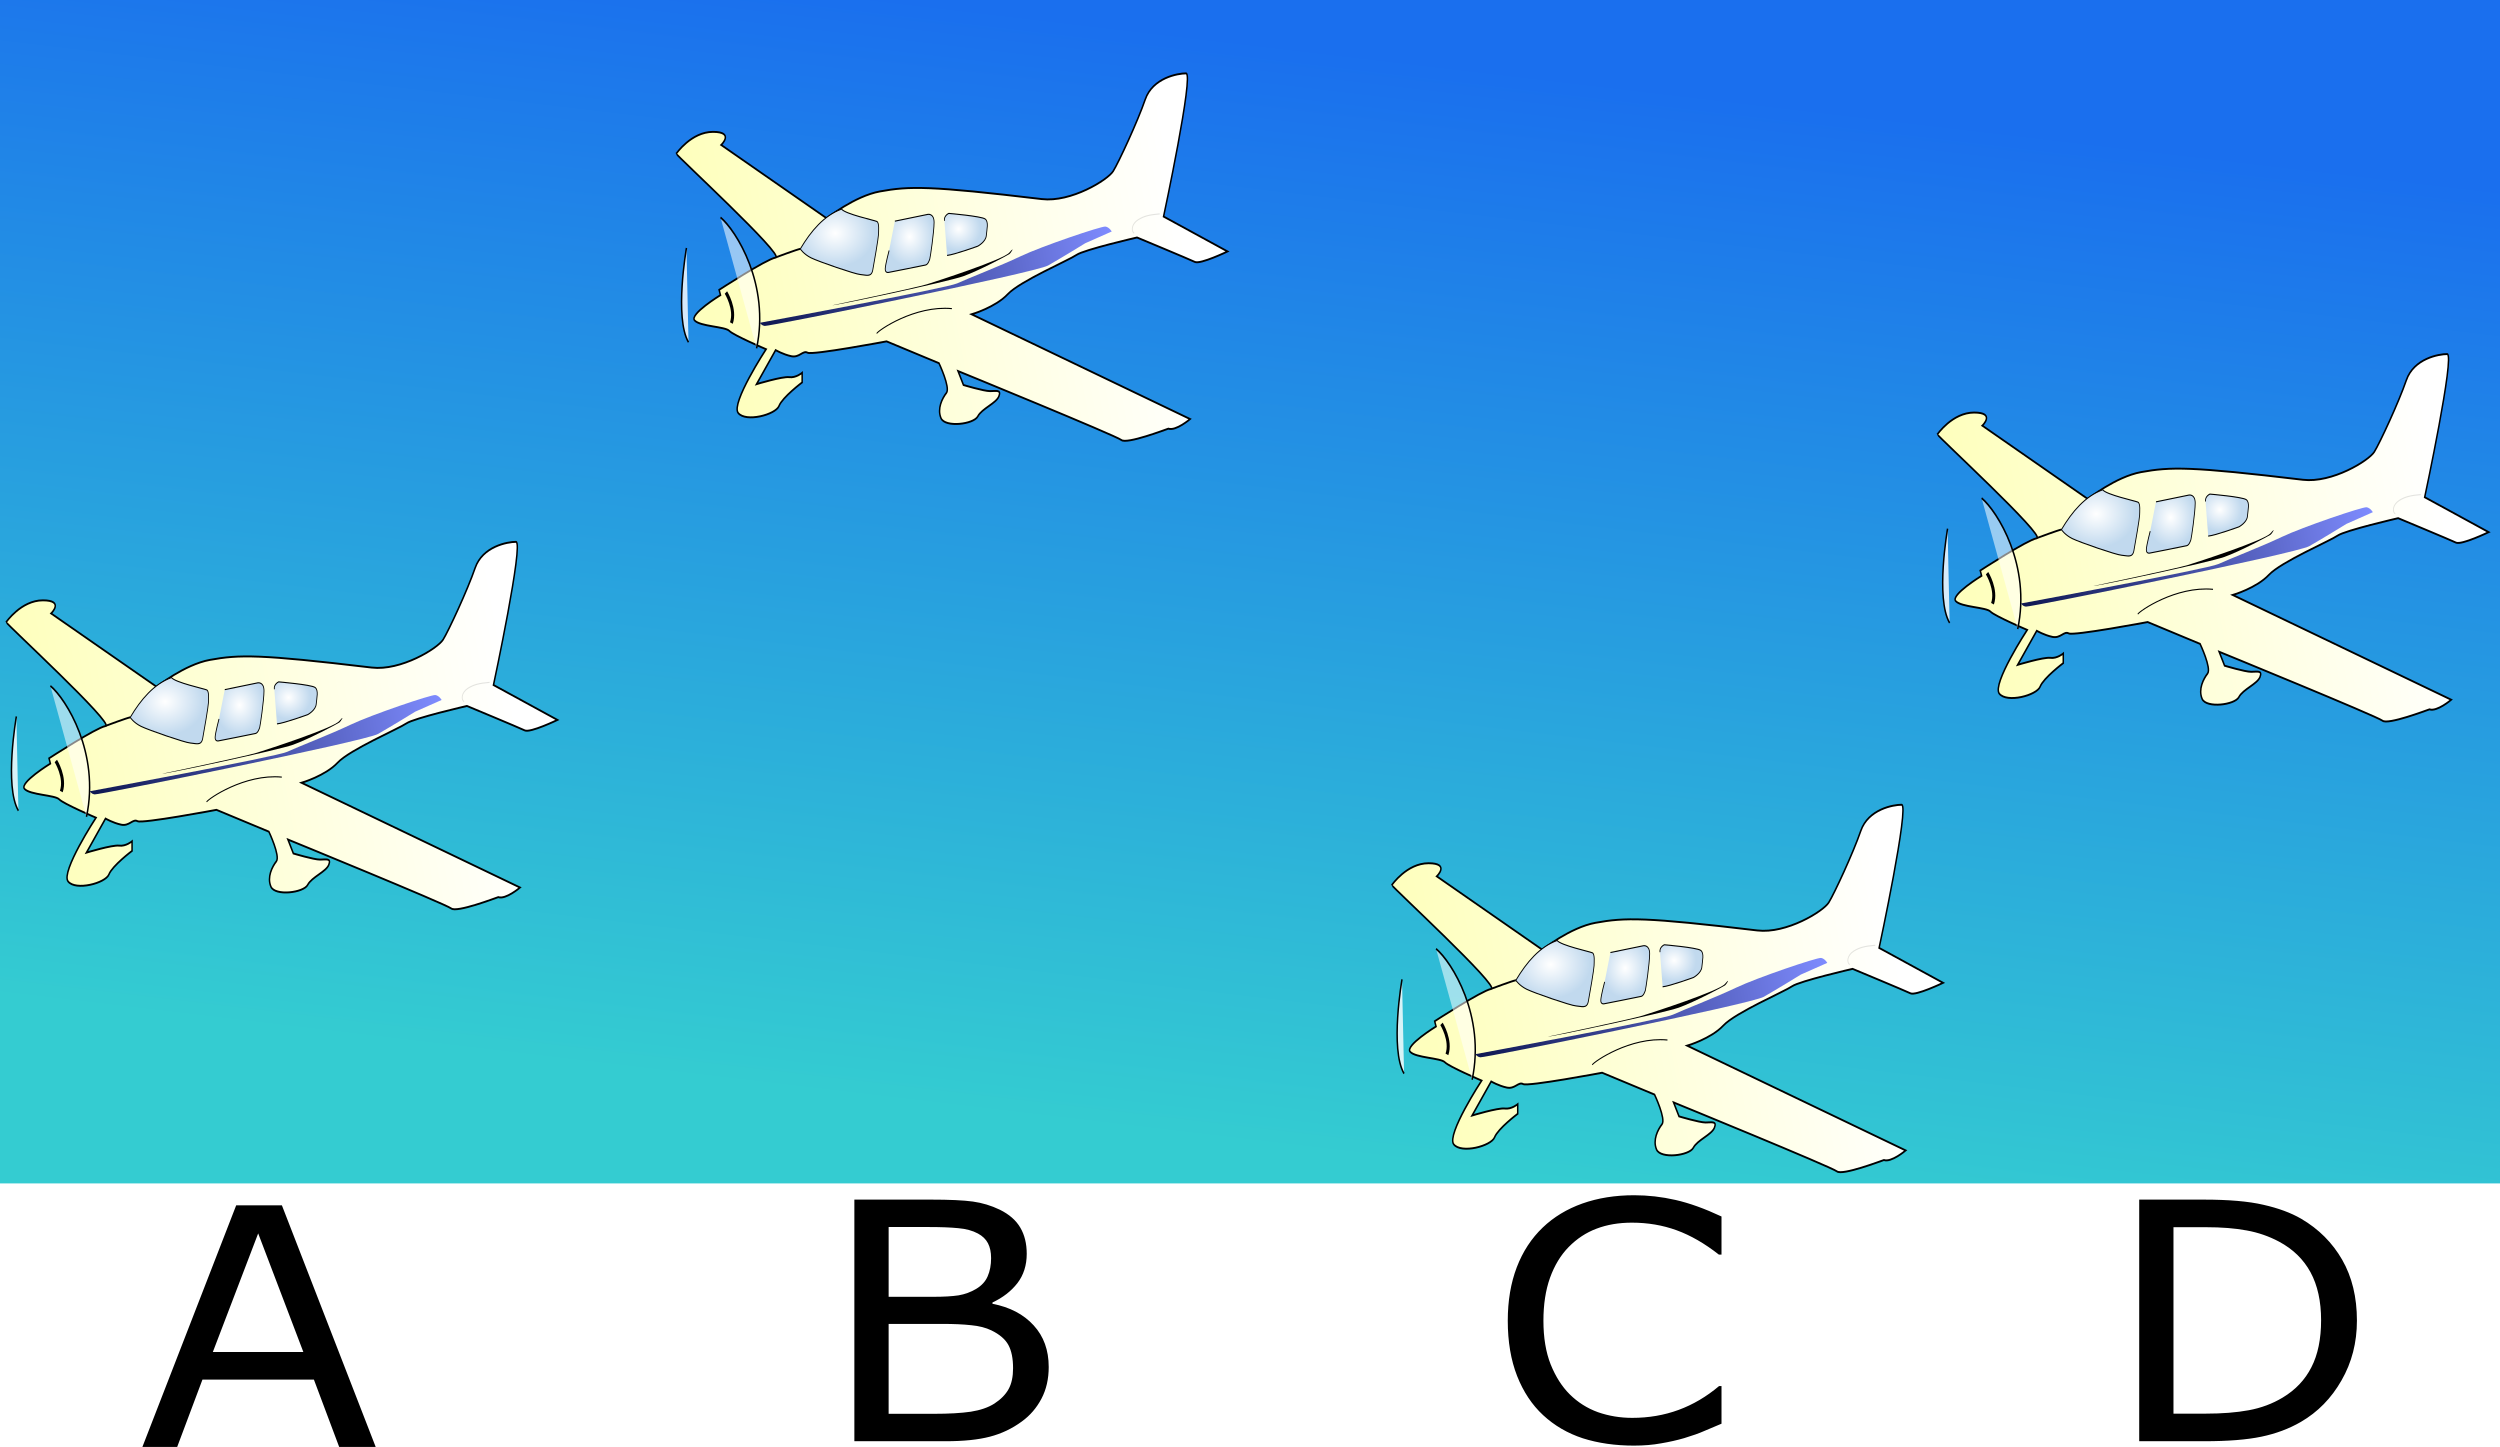 <svg width="6588.046" height="3812.972" viewBox="0 0 1743.087 1008.849" xml:space="preserve" xmlns:xlink="http://www.w3.org/1999/xlink" xmlns="http://www.w3.org/2000/svg"><defs><radialGradient id="o" cx="334.91" cy="364.15" r="16.493" gradientTransform="matrix(1 0 0 .929 0 26.031)" gradientUnits="userSpaceOnUse" xlink:href="#b"/><radialGradient id="I" cx="285.48" cy="359.91" r="26.284" gradientTransform="matrix(1 0 0 .663 0 123.88)" gradientUnits="userSpaceOnUse" xlink:href="#b"/><radialGradient id="E" cx="334.91" cy="364.15" r="16.493" gradientTransform="matrix(1 0 0 .929 0 26.031)" gradientUnits="userSpaceOnUse" xlink:href="#b"/><radialGradient id="g" cx="334.91" cy="364.15" r="16.493" gradientTransform="matrix(1 0 0 .929 0 26.031)" gradientUnits="userSpaceOnUse" xlink:href="#b"/><radialGradient id="k" cx="285.48" cy="359.91" r="26.284" gradientTransform="matrix(1 0 0 .663 0 123.88)" gradientUnits="userSpaceOnUse" xlink:href="#b"/><radialGradient id="h" cx="367.39" cy="359.36" r="14.543" gradientTransform="matrix(1 0 0 .767 0 84.713)" gradientUnits="userSpaceOnUse" xlink:href="#b"/><radialGradient id="F" cx="367.39" cy="359.36" r="14.543" gradientTransform="matrix(1 0 0 .767 0 84.713)" gradientUnits="userSpaceOnUse" xlink:href="#b"/><radialGradient id="p" cx="367.39" cy="359.36" r="14.543" gradientTransform="matrix(1 0 0 .767 0 84.713)" gradientUnits="userSpaceOnUse" xlink:href="#b"/><radialGradient id="A" cx="285.48" cy="359.91" r="26.284" gradientTransform="matrix(1 0 0 .663 0 123.88)" gradientUnits="userSpaceOnUse" xlink:href="#b"/><radialGradient id="s" cx="285.48" cy="359.91" r="26.284" gradientTransform="matrix(1 0 0 .663 0 123.88)" gradientUnits="userSpaceOnUse" xlink:href="#b"/><radialGradient id="w" cx="334.91" cy="364.15" r="16.493" gradientTransform="matrix(1 0 0 .929 0 26.031)" gradientUnits="userSpaceOnUse" xlink:href="#b"/><radialGradient id="x" cx="367.39" cy="359.36" r="14.543" gradientTransform="matrix(1 0 0 .767 0 84.713)" gradientUnits="userSpaceOnUse" xlink:href="#b"/><filter id="m" x="-.306" y="-.021" width="1.588" height="1.045"><feGaussianBlur stdDeviation=".374"/></filter><filter id="n" x="-.07" y="-.029" width="1.149" height="1.054"><feGaussianBlur stdDeviation=".647"/></filter><filter id="r" x="-.063" y="-.114" width="1.111" height="1.225"><feGaussianBlur stdDeviation=".357"/></filter><filter id="j" x="-.063" y="-.114" width="1.111" height="1.225"><feGaussianBlur stdDeviation=".357"/></filter><filter id="C" x="-.306" y="-.021" width="1.588" height="1.045"><feGaussianBlur stdDeviation=".374"/></filter><filter id="f" x="-.07" y="-.029" width="1.149" height="1.054"><feGaussianBlur stdDeviation=".647"/></filter><filter id="e" x="-.306" y="-.021" width="1.588" height="1.045"><feGaussianBlur stdDeviation=".374"/></filter><filter id="z" x="-.063" y="-.114" width="1.111" height="1.225"><feGaussianBlur stdDeviation=".357"/></filter><filter id="u" x="-.306" y="-.021" width="1.588" height="1.045"><feGaussianBlur stdDeviation=".374"/></filter><filter id="v" x="-.07" y="-.029" width="1.149" height="1.054"><feGaussianBlur stdDeviation=".647"/></filter><filter id="H" x="-.063" y="-.114" width="1.111" height="1.225"><feGaussianBlur stdDeviation=".357"/></filter><filter id="D" x="-.07" y="-.029" width="1.149" height="1.054"><feGaussianBlur stdDeviation=".647"/></filter><linearGradient id="l" x1="508.76" x2="203.19" y1="330.22" y2="404.13" gradientUnits="userSpaceOnUse"><stop stop-color="#fff" offset="0"/><stop stop-color="#feffbd" offset="1"/></linearGradient><linearGradient id="y" x1="239.58" x2="468.97" y1="412.87" y2="359.05" gradientUnits="userSpaceOnUse"><stop stop-color="#0f1853" offset="0"/><stop stop-color="#7f8cff" offset="1"/></linearGradient><linearGradient xlink:href="#a" id="c" gradientUnits="userSpaceOnUse" x1="177.719" y1="864.483" x2="139.081" y2="1112.016" gradientTransform="matrix(4.007 0 0 3.04 -2159.515 -1929.33)"/><linearGradient id="B" x1="508.76" x2="203.19" y1="330.22" y2="404.13" gradientUnits="userSpaceOnUse"><stop stop-color="#fff" offset="0"/><stop stop-color="#feffbd" offset="1"/></linearGradient><linearGradient id="q" x1="239.58" x2="468.97" y1="412.87" y2="359.05" gradientUnits="userSpaceOnUse"><stop stop-color="#0f1853" offset="0"/><stop stop-color="#7f8cff" offset="1"/></linearGradient><linearGradient id="t" x1="508.76" x2="203.19" y1="330.22" y2="404.13" gradientUnits="userSpaceOnUse"><stop stop-color="#fff" offset="0"/><stop stop-color="#feffbd" offset="1"/></linearGradient><linearGradient id="i" x1="239.58" x2="468.97" y1="412.87" y2="359.05" gradientUnits="userSpaceOnUse"><stop stop-color="#0f1853" offset="0"/><stop stop-color="#7f8cff" offset="1"/></linearGradient><linearGradient id="d" x1="508.76" x2="203.19" y1="330.22" y2="404.13" gradientUnits="userSpaceOnUse"><stop stop-color="#fff" offset="0"/><stop stop-color="#feffbd" offset="1"/></linearGradient><linearGradient id="G" x1="239.58" x2="468.97" y1="412.87" y2="359.05" gradientUnits="userSpaceOnUse"><stop stop-color="#0f1853" offset="0"/><stop stop-color="#7f8cff" offset="1"/></linearGradient><linearGradient id="b"><stop stop-color="#fff" offset="0"/><stop stop-color="#c1d9ee" offset="1"/></linearGradient><linearGradient id="a"><stop style="stop-color:#1a6fee;stop-opacity:1" offset="0"/><stop style="stop-color:#34ccd1;stop-opacity:1" offset="1"/></linearGradient></defs><path style="fill:url(#c);fill-opacity:1;stroke:none;stroke-width:4.066;stroke-linecap:butt;stroke-linejoin:bevel;stroke-miterlimit:4;stroke-dasharray:none;stroke-dashoffset:0;stroke-opacity:1" d="M-2470.518 653.134h1743.087v825.119h-1743.087z" transform="translate(2470.518 -653.134)"/><path d="M-2208.575 1661.983h-25.46l-17.618-46.952h-77.71l-17.617 46.952h-24.254l65.402-168.463h31.856zm-50.439-66.186-31.494-82.704-31.614 82.704zM-1739.315 1606.192q0 12.558-5.068 22.175t-13.636 15.84q-10.136 7.467-22.323 10.634-12.067 3.168-30.77 3.168h-63.712v-168.463h53.214q19.669 0 29.443 1.358 9.774 1.358 18.703 5.657 9.895 4.865 14.36 12.558 4.464 7.58 4.464 18.216 0 11.992-6.516 20.478-6.516 8.372-17.376 13.463v.905q18.22 3.507 28.719 15.048 10.498 11.427 10.498 28.963zm-40.182-75.916q0-6.11-2.172-10.295-2.172-4.186-7-6.789-5.67-3.054-13.755-3.733-8.085-.792-20.03-.792h-28.478v48.65h30.89q11.223 0 17.86-1.019 6.636-1.131 12.307-4.525 5.671-3.395 7.964-8.712 2.413-5.43 2.413-12.785zm15.324 76.821q0-10.182-3.258-16.179-3.258-5.996-11.825-10.182-5.792-2.829-14.118-3.62-8.205-.906-20.03-.906h-37.528v62.679h31.615q15.686 0 25.702-1.47 10.015-1.585 16.41-5.658 6.758-4.412 9.895-10.069 3.137-5.657 3.137-14.595zM-1270.223 1645.79q-6.637 2.716-12.067 5.092-5.309 2.376-13.997 4.978-7.36 2.15-16.049 3.62-8.567 1.584-18.944 1.584-19.548 0-35.597-5.091-15.928-5.204-27.753-16.179-11.584-10.748-18.1-27.266-6.516-16.631-6.516-38.58 0-20.818 6.275-37.223 6.274-16.405 18.1-27.719 11.463-10.974 27.632-16.744 16.29-5.77 36.08-5.77 14.48 0 28.839 3.28 14.48 3.282 32.097 11.54v26.588h-1.81q-14.842-11.653-29.443-16.97-14.6-5.318-31.252-5.318-13.635 0-24.616 4.186-10.86 4.073-19.428 12.785-8.325 8.485-13.032 21.496-4.585 12.898-4.585 29.869 0 17.762 5.068 30.547 5.189 12.785 13.274 20.817 8.446 8.373 19.668 12.446 11.343 3.96 23.892 3.96 17.255 0 32.339-5.544 15.083-5.544 28.236-16.632h1.69zM-827.19 1573.948q0 22.967-10.739 41.635-10.619 18.667-28.357 28.963-12.308 7.128-27.512 10.296-15.083 3.167-39.82 3.167h-45.37v-168.462h44.888q26.305 0 41.75 3.62 15.566 3.507 26.306 9.73 18.341 10.748 28.598 28.624 10.256 17.876 10.256 42.427zm-24.978-.34q0-19.799-7.36-33.376-7.36-13.576-21.962-21.383-10.618-5.656-22.564-7.806-11.946-2.263-28.598-2.263h-22.444v129.996h22.444q17.255 0 30.046-2.376 12.911-2.376 23.65-8.825 13.394-8.033 20.031-21.157 6.757-13.124 6.757-32.81z" style="font-size:239.292px;stroke-width:14.956" transform="translate(2470.518 -653.134)"/><path d="M180.07 321.37s9.934-11.288 24.382-11.288c14.448 0 5.418 6.773 5.418 6.773l69.986 37.928s18.637-11.51 35.316-13.887c19.494-2.779 32.855-2.977 107.36 3.954 19.415 1.806 43.798-9.934 47.41-14.45 3.612-4.515 16.255-25.736 21.222-37.024 4.967-11.288 21.673-13.546 27.091-13.546 5.418 0-14.9 74.05-14.9 74.05l42.443 18.06s-18.06 6.774-21.673 5.42c-3.612-1.355-38.379-12.644-38.379-12.644s-35.219 6.321-40.185 9.03c-4.966 2.71-37.476 13.546-45.604 20.318-8.128 6.772-23.93 10.385-23.93 10.385l144.94 54.183s-9.483 6.322-14.45 4.967c-1.806.452-27.543 8.128-31.155 5.87-3.612-2.258-108.37-35.67-108.37-35.67l3.612 7.224s13.546 3.161 17.61 3.161c4.062 0 7.675-.903 5.87 2.71-1.807 3.611-11.289 6.32-13.998 10.384-2.709 4.064-21.673 5.87-24.382.903-2.709-4.967.903-10.385 3.612-13.094 2.71-2.709-4.966-15.352-4.966-15.352l-34.767-11.288s-49.216 7.225-52.377 5.87c-3.161-1.355-5.419 2.709-10.837 1.806-5.419-.903-10.385-3.16-10.385-3.16L233.34 440.57s17.158-4.063 21.673-3.612c4.515.452 8.579-2.257 8.579-2.257v4.966s-13.094 7.676-15.352 12.191c-2.258 4.515-22.125 8.58-27.091 3.613-4.966-4.967 18.512-32.961 18.512-32.961s-21.673-7.225-24.382-9.482c-2.71-2.258-19.415-2.258-23.028-5.419-3.613-3.16 17.158-13.094 17.158-13.094l-.903-2.709s31.155-15.803 37.476-16.706c6.32-.903-65.922-52.828-65.922-53.73z" fill="url(#d)" fill-rule="evenodd" stroke="#000" style="fill:url(#d)" transform="matrix(1.051 0 0 1.348 -184.959 .586)"/><path d="M186.84 370.13s-8.127 36.122 1.355 48.764" fill="#fff" fill-opacity=".809" fill-rule="evenodd" filter="url(#e)" stroke="#000" transform="matrix(1.051 0 0 1.348 -184.959 .586)"/><path d="M209.42 354.33c10.385 6.773 32.961 34.767 23.931 67.728" fill="#fff" fill-opacity=".533" fill-rule="evenodd" filter="url(#f)" stroke="#000" transform="matrix(1.051 0 0 1.348 -184.959 .586)"/><path d="m325.1 356.27 21.87-3.512s4.15-.639 4.15 4.15c0 4.79-2.554 18.359-2.873 18.998-.32.639-1.117 2.713-2.714 3.033-1.596.319-24.584 3.831-24.584 3.831s-2.394.479-2.235-1.916c.16-2.394 2.555-9.418 2.555-9.418" fill="url(#g)" fill-rule="evenodd" stroke="#000" stroke-width=".572" style="fill:url(#g)" transform="matrix(1.051 0 0 1.348 -184.959 .586)"/><path d="M357.98 356.09c-.479-2.714 2.873-3.831 2.873-3.831s21.551 1.436 24.105 2.873c2.554 1.437 1.118 5.428.799 8.62-.32 3.193-5.588 5.428-5.588 5.428s-15.693 4.468-20.445 4.808" fill="url(#h)" fill-rule="evenodd" stroke="#000" stroke-width=".572" style="fill:url(#h)" transform="matrix(1.051 0 0 1.348 -184.959 .586)"/><path d="M113.05 539.488s58.412-12.264 65.965-14.63c7.552-2.367 53.376-17.212 57.572-22.161 4.196-4.95 1.175.215 0 1.075s-21.317 11.619-32.227 15.491c-10.91 3.873-88.623 20.44-91.31 20.225z" fill-rule="evenodd"/><path d="M235.26 408.87s124.2-17.879 131.22-20.434c7.02-2.555 28.415-8.94 42.144-14.048 13.729-5.108 53.638-15.644 56.192-15.325 2.554.319 4.15 2.554 4.15 2.554l-17.56 6.066s-15.963 7.663-24.583 11.494c-8.62 3.832-185.5 31.608-188.05 31.29-2.55-.32-2.874-1.597-3.512-1.597z" fill="url(#i)" fill-rule="evenodd" style="fill:url(#i)" transform="matrix(1.051 0 0 1.348 -184.959 .586)"/><path d="M213.03 393.16s6.773 8.579 3.612 15.803" fill="none" stroke="#000" stroke-width="2" transform="matrix(1.051 0 0 1.348 -184.959 .586)"/><path d="M313.04 414.38c.903-1.58 25.285-14.674 49.893-12.868" fill="none" stroke="#000" stroke-width=".572" transform="matrix(1.051 0 0 1.348 -184.959 .586)"/><path d="M483.86 362.51c-2.122-1.061-1.776-4.806 2.639-6.972 3.874-1.901 7.395-2.564 14.299-3.032" fill="none" filter="url(#j)" opacity=".33" stroke="#000" stroke-width=".572" transform="matrix(1.051 0 0 1.348 -184.959 .586)"/><path d="M246.22 374.96s14.505-4.22 16.131-4.345" fill="none" stroke="#000" transform="matrix(1.051 0 0 1.348 -184.959 .586)"/><path d="M262.36 370.63s2.235 2.714 7.184 4.63c4.949 1.915 29.214 8.46 32.726 8.62 3.512.16 7.183 1.596 8.141-2.235.958-3.831 3.832-17.081 3.832-18.518 0-1.437.638-6.066-1.118-6.705-1.756-.638-21.014-3.851-23.409-6.405-11.553 3.356-20.192 11.205-27.356 20.613z" fill="url(#k)" fill-rule="evenodd" stroke="#000" stroke-width=".572" style="fill:url(#k)" transform="matrix(1.051 0 0 1.348 -184.959 .586)"/><g><path d="M180.07 321.37s9.934-11.288 24.382-11.288c14.448 0 5.418 6.773 5.418 6.773l69.986 37.928s18.637-11.51 35.316-13.887c19.494-2.779 32.855-2.977 107.36 3.954 19.415 1.806 43.798-9.934 47.41-14.45 3.612-4.515 16.255-25.736 21.222-37.024 4.967-11.288 21.673-13.546 27.091-13.546 5.418 0-14.9 74.05-14.9 74.05l42.443 18.06s-18.06 6.774-21.673 5.42c-3.612-1.355-38.379-12.644-38.379-12.644s-35.219 6.321-40.185 9.03c-4.966 2.71-37.476 13.546-45.604 20.318-8.128 6.772-23.93 10.385-23.93 10.385l144.94 54.183s-9.483 6.322-14.45 4.967c-1.806.452-27.543 8.128-31.155 5.87-3.612-2.258-108.37-35.67-108.37-35.67l3.612 7.224s13.546 3.161 17.61 3.161c4.062 0 7.675-.903 5.87 2.71-1.807 3.611-11.289 6.32-13.998 10.384-2.709 4.064-21.673 5.87-24.382.903-2.709-4.967.903-10.385 3.612-13.094 2.71-2.709-4.966-15.352-4.966-15.352l-34.767-11.288s-49.216 7.225-52.377 5.87c-3.161-1.355-5.419 2.709-10.837 1.806-5.419-.903-10.385-3.16-10.385-3.16L233.34 440.57s17.158-4.063 21.673-3.612c4.515.452 8.579-2.257 8.579-2.257v4.966s-13.094 7.676-15.352 12.191c-2.258 4.515-22.125 8.58-27.091 3.613-4.966-4.967 18.512-32.961 18.512-32.961s-21.673-7.225-24.382-9.482c-2.71-2.258-19.415-2.258-23.028-5.419-3.613-3.16 17.158-13.094 17.158-13.094l-.903-2.709s31.155-15.803 37.476-16.706c6.32-.903-65.922-52.828-65.922-53.73z" fill="url(#d)" fill-rule="evenodd" stroke="#000" style="fill:url(#l)" transform="matrix(1.051 0 0 1.348 282.254 -326.05)"/><path d="M186.84 370.13s-8.127 36.122 1.355 48.764" fill="#fff" fill-opacity=".809" fill-rule="evenodd" filter="url(#e)" stroke="#000" style="filter:url(#m)" transform="matrix(1.051 0 0 1.348 282.254 -326.05)"/><path d="M209.42 354.33c10.385 6.773 32.961 34.767 23.931 67.728" fill="#fff" fill-opacity=".533" fill-rule="evenodd" filter="url(#f)" stroke="#000" style="filter:url(#n)" transform="matrix(1.051 0 0 1.348 282.254 -326.05)"/><path d="m325.1 356.27 21.87-3.512s4.15-.639 4.15 4.15c0 4.79-2.554 18.359-2.873 18.998-.32.639-1.117 2.713-2.714 3.033-1.596.319-24.584 3.831-24.584 3.831s-2.394.479-2.235-1.916c.16-2.394 2.555-9.418 2.555-9.418" fill="url(#g)" fill-rule="evenodd" stroke="#000" stroke-width=".572" style="fill:url(#o)" transform="matrix(1.051 0 0 1.348 282.254 -326.05)"/><path d="M357.98 356.09c-.479-2.714 2.873-3.831 2.873-3.831s21.551 1.436 24.105 2.873c2.554 1.437 1.118 5.428.799 8.62-.32 3.193-5.588 5.428-5.588 5.428s-15.693 4.468-20.445 4.808" fill="url(#h)" fill-rule="evenodd" stroke="#000" stroke-width=".572" style="fill:url(#p)" transform="matrix(1.051 0 0 1.348 282.254 -326.05)"/><path d="M580.263 212.852s58.412-12.264 65.964-14.63c7.553-2.366 53.377-17.212 57.573-22.161 4.196-4.949 1.175.215 0 1.076-1.175.86-21.317 11.618-32.227 15.49-10.91 3.874-88.623 20.441-91.31 20.225z" fill-rule="evenodd"/><path d="M235.26 408.87s124.2-17.879 131.22-20.434c7.02-2.555 28.415-8.94 42.144-14.048 13.729-5.108 53.638-15.644 56.192-15.325 2.554.319 4.15 2.554 4.15 2.554l-17.56 6.066s-15.963 7.663-24.583 11.494c-8.62 3.832-185.5 31.608-188.05 31.29-2.55-.32-2.874-1.597-3.512-1.597z" fill="url(#i)" fill-rule="evenodd" style="fill:url(#q)" transform="matrix(1.051 0 0 1.348 282.254 -326.05)"/><path d="M213.03 393.16s6.773 8.579 3.612 15.803" fill="none" stroke="#000" stroke-width="2" transform="matrix(1.051 0 0 1.348 282.254 -326.05)"/><path d="M313.04 414.38c.903-1.58 25.285-14.674 49.893-12.868" fill="none" stroke="#000" stroke-width=".572" transform="matrix(1.051 0 0 1.348 282.254 -326.05)"/><path d="M483.86 362.51c-2.122-1.061-1.776-4.806 2.639-6.972 3.874-1.901 7.395-2.564 14.299-3.032" fill="none" filter="url(#j)" opacity=".33" stroke="#000" stroke-width=".572" style="filter:url(#r)" transform="matrix(1.051 0 0 1.348 282.254 -326.05)"/><path d="M246.22 374.96s14.505-4.22 16.131-4.345" fill="none" stroke="#000" transform="matrix(1.051 0 0 1.348 282.254 -326.05)"/><path d="M262.36 370.63s2.235 2.714 7.184 4.63c4.949 1.915 29.214 8.46 32.726 8.62 3.512.16 7.183 1.596 8.141-2.235.958-3.831 3.832-17.081 3.832-18.518 0-1.437.638-6.066-1.118-6.705-1.756-.638-21.014-3.851-23.409-6.405-11.553 3.356-20.192 11.205-27.356 20.613z" fill="url(#k)" fill-rule="evenodd" stroke="#000" stroke-width=".572" style="fill:url(#s)" transform="matrix(1.051 0 0 1.348 282.254 -326.05)"/></g><g><path d="M180.07 321.37s9.934-11.288 24.382-11.288c14.448 0 5.418 6.773 5.418 6.773l69.986 37.928s18.637-11.51 35.316-13.887c19.494-2.779 32.855-2.977 107.36 3.954 19.415 1.806 43.798-9.934 47.41-14.45 3.612-4.515 16.255-25.736 21.222-37.024 4.967-11.288 21.673-13.546 27.091-13.546 5.418 0-14.9 74.05-14.9 74.05l42.443 18.06s-18.06 6.774-21.673 5.42c-3.612-1.355-38.379-12.644-38.379-12.644s-35.219 6.321-40.185 9.03c-4.966 2.71-37.476 13.546-45.604 20.318-8.128 6.772-23.93 10.385-23.93 10.385l144.94 54.183s-9.483 6.322-14.45 4.967c-1.806.452-27.543 8.128-31.155 5.87-3.612-2.258-108.37-35.67-108.37-35.67l3.612 7.224s13.546 3.161 17.61 3.161c4.062 0 7.675-.903 5.87 2.71-1.807 3.611-11.289 6.32-13.998 10.384-2.709 4.064-21.673 5.87-24.382.903-2.709-4.967.903-10.385 3.612-13.094 2.71-2.709-4.966-15.352-4.966-15.352l-34.767-11.288s-49.216 7.225-52.377 5.87c-3.161-1.355-5.419 2.709-10.837 1.806-5.419-.903-10.385-3.16-10.385-3.16L233.34 440.57s17.158-4.063 21.673-3.612c4.515.452 8.579-2.257 8.579-2.257v4.966s-13.094 7.676-15.352 12.191c-2.258 4.515-22.125 8.58-27.091 3.613-4.966-4.967 18.512-32.961 18.512-32.961s-21.673-7.225-24.382-9.482c-2.71-2.258-19.415-2.258-23.028-5.419-3.613-3.16 17.158-13.094 17.158-13.094l-.903-2.709s31.155-15.803 37.476-16.706c6.32-.903-65.922-52.828-65.922-53.73z" fill="url(#d)" fill-rule="evenodd" stroke="#000" style="fill:url(#t)" transform="matrix(1.051 0 0 1.348 781.166 183.888)"/><path d="M186.84 370.13s-8.127 36.122 1.355 48.764" fill="#fff" fill-opacity=".809" fill-rule="evenodd" filter="url(#e)" stroke="#000" style="filter:url(#u)" transform="matrix(1.051 0 0 1.348 781.166 183.888)"/><path d="M209.42 354.33c10.385 6.773 32.961 34.767 23.931 67.728" fill="#fff" fill-opacity=".533" fill-rule="evenodd" filter="url(#f)" stroke="#000" style="filter:url(#v)" transform="matrix(1.051 0 0 1.348 781.166 183.888)"/><path d="m325.1 356.27 21.87-3.512s4.15-.639 4.15 4.15c0 4.79-2.554 18.359-2.873 18.998-.32.639-1.117 2.713-2.714 3.033-1.596.319-24.584 3.831-24.584 3.831s-2.394.479-2.235-1.916c.16-2.394 2.555-9.418 2.555-9.418" fill="url(#g)" fill-rule="evenodd" stroke="#000" stroke-width=".572" style="fill:url(#w)" transform="matrix(1.051 0 0 1.348 781.166 183.888)"/><path d="M357.98 356.09c-.479-2.714 2.873-3.831 2.873-3.831s21.551 1.436 24.105 2.873c2.554 1.437 1.118 5.428.799 8.62-.32 3.193-5.588 5.428-5.588 5.428s-15.693 4.468-20.445 4.808" fill="url(#h)" fill-rule="evenodd" stroke="#000" stroke-width=".572" style="fill:url(#x)" transform="matrix(1.051 0 0 1.348 781.166 183.888)"/><path d="M1079.175 722.79s58.412-12.264 65.964-14.63c7.552-2.367 53.376-17.213 57.573-22.162 4.196-4.949 1.175.215 0 1.076-1.175.86-21.317 11.618-32.227 15.491-10.91 3.873-88.624 20.44-91.31 20.225z" fill-rule="evenodd"/><path d="M235.26 408.87s124.2-17.879 131.22-20.434c7.02-2.555 28.415-8.94 42.144-14.048 13.729-5.108 53.638-15.644 56.192-15.325 2.554.319 4.15 2.554 4.15 2.554l-17.56 6.066s-15.963 7.663-24.583 11.494c-8.62 3.832-185.5 31.608-188.05 31.29-2.55-.32-2.874-1.597-3.512-1.597z" fill="url(#i)" fill-rule="evenodd" style="fill:url(#y)" transform="matrix(1.051 0 0 1.348 781.166 183.888)"/><path d="M213.03 393.16s6.773 8.579 3.612 15.803" fill="none" stroke="#000" stroke-width="2" transform="matrix(1.051 0 0 1.348 781.166 183.888)"/><path d="M313.04 414.38c.903-1.58 25.285-14.674 49.893-12.868" fill="none" stroke="#000" stroke-width=".572" transform="matrix(1.051 0 0 1.348 781.166 183.888)"/><path d="M483.86 362.51c-2.122-1.061-1.776-4.806 2.639-6.972 3.874-1.901 7.395-2.564 14.299-3.032" fill="none" filter="url(#j)" opacity=".33" stroke="#000" stroke-width=".572" style="filter:url(#z)" transform="matrix(1.051 0 0 1.348 781.166 183.888)"/><path d="M246.22 374.96s14.505-4.22 16.131-4.345" fill="none" stroke="#000" transform="matrix(1.051 0 0 1.348 781.166 183.888)"/><path d="M262.36 370.63s2.235 2.714 7.184 4.63c4.949 1.915 29.214 8.46 32.726 8.62 3.512.16 7.183 1.596 8.141-2.235.958-3.831 3.832-17.081 3.832-18.518 0-1.437.638-6.066-1.118-6.705-1.756-.638-21.014-3.851-23.409-6.405-11.553 3.356-20.192 11.205-27.356 20.613z" fill="url(#k)" fill-rule="evenodd" stroke="#000" stroke-width=".572" style="fill:url(#A)" transform="matrix(1.051 0 0 1.348 781.166 183.888)"/></g><g><path d="M180.07 321.37s9.934-11.288 24.382-11.288c14.448 0 5.418 6.773 5.418 6.773l69.986 37.928s18.637-11.51 35.316-13.887c19.494-2.779 32.855-2.977 107.36 3.954 19.415 1.806 43.798-9.934 47.41-14.45 3.612-4.515 16.255-25.736 21.222-37.024 4.967-11.288 21.673-13.546 27.091-13.546 5.418 0-14.9 74.05-14.9 74.05l42.443 18.06s-18.06 6.774-21.673 5.42c-3.612-1.355-38.379-12.644-38.379-12.644s-35.219 6.321-40.185 9.03c-4.966 2.71-37.476 13.546-45.604 20.318-8.128 6.772-23.93 10.385-23.93 10.385l144.94 54.183s-9.483 6.322-14.45 4.967c-1.806.452-27.543 8.128-31.155 5.87-3.612-2.258-108.37-35.67-108.37-35.67l3.612 7.224s13.546 3.161 17.61 3.161c4.062 0 7.675-.903 5.87 2.71-1.807 3.611-11.289 6.32-13.998 10.384-2.709 4.064-21.673 5.87-24.382.903-2.709-4.967.903-10.385 3.612-13.094 2.71-2.709-4.966-15.352-4.966-15.352l-34.767-11.288s-49.216 7.225-52.377 5.87c-3.161-1.355-5.419 2.709-10.837 1.806-5.419-.903-10.385-3.16-10.385-3.16L233.34 440.57s17.158-4.063 21.673-3.612c4.515.452 8.579-2.257 8.579-2.257v4.966s-13.094 7.676-15.352 12.191c-2.258 4.515-22.125 8.58-27.091 3.613-4.966-4.967 18.512-32.961 18.512-32.961s-21.673-7.225-24.382-9.482c-2.71-2.258-19.415-2.258-23.028-5.419-3.613-3.16 17.158-13.094 17.158-13.094l-.903-2.709s31.155-15.803 37.476-16.706c6.32-.903-65.922-52.828-65.922-53.73z" fill="url(#d)" fill-rule="evenodd" stroke="#000" style="fill:url(#B)" transform="matrix(1.051 0 0 1.348 1161.551 -130.344)"/><path d="M186.84 370.13s-8.127 36.122 1.355 48.764" fill="#fff" fill-opacity=".809" fill-rule="evenodd" filter="url(#e)" stroke="#000" style="filter:url(#C)" transform="matrix(1.051 0 0 1.348 1161.551 -130.344)"/><path d="M209.42 354.33c10.385 6.773 32.961 34.767 23.931 67.728" fill="#fff" fill-opacity=".533" fill-rule="evenodd" filter="url(#f)" stroke="#000" style="filter:url(#D)" transform="matrix(1.051 0 0 1.348 1161.551 -130.344)"/><path d="m325.1 356.27 21.87-3.512s4.15-.639 4.15 4.15c0 4.79-2.554 18.359-2.873 18.998-.32.639-1.117 2.713-2.714 3.033-1.596.319-24.584 3.831-24.584 3.831s-2.394.479-2.235-1.916c.16-2.394 2.555-9.418 2.555-9.418" fill="url(#g)" fill-rule="evenodd" stroke="#000" stroke-width=".572" style="fill:url(#E)" transform="matrix(1.051 0 0 1.348 1161.551 -130.344)"/><path d="M357.98 356.09c-.479-2.714 2.873-3.831 2.873-3.831s21.551 1.436 24.105 2.873c2.554 1.437 1.118 5.428.799 8.62-.32 3.193-5.588 5.428-5.588 5.428s-15.693 4.468-20.445 4.808" fill="url(#h)" fill-rule="evenodd" stroke="#000" stroke-width=".572" style="fill:url(#F)" transform="matrix(1.051 0 0 1.348 1161.551 -130.344)"/><path d="M1459.56 408.558s58.412-12.264 65.965-14.63c7.552-2.366 53.376-17.212 57.572-22.161 4.197-4.95 1.175.215 0 1.075-1.175.861-21.317 11.619-32.226 15.492-10.91 3.873-88.624 20.44-91.31 20.224z" fill-rule="evenodd"/><path d="M235.26 408.87s124.2-17.879 131.22-20.434c7.02-2.555 28.415-8.94 42.144-14.048 13.729-5.108 53.638-15.644 56.192-15.325 2.554.319 4.15 2.554 4.15 2.554l-17.56 6.066s-15.963 7.663-24.583 11.494c-8.62 3.832-185.5 31.608-188.05 31.29-2.55-.32-2.874-1.597-3.512-1.597z" fill="url(#i)" fill-rule="evenodd" style="fill:url(#G)" transform="matrix(1.051 0 0 1.348 1161.551 -130.344)"/><path d="M213.03 393.16s6.773 8.579 3.612 15.803" fill="none" stroke="#000" stroke-width="2" transform="matrix(1.051 0 0 1.348 1161.551 -130.344)"/><path d="M313.04 414.38c.903-1.58 25.285-14.674 49.893-12.868" fill="none" stroke="#000" stroke-width=".572" transform="matrix(1.051 0 0 1.348 1161.551 -130.344)"/><path d="M483.86 362.51c-2.122-1.061-1.776-4.806 2.639-6.972 3.874-1.901 7.395-2.564 14.299-3.032" fill="none" filter="url(#j)" opacity=".33" stroke="#000" stroke-width=".572" style="filter:url(#H)" transform="matrix(1.051 0 0 1.348 1161.551 -130.344)"/><path d="M246.22 374.96s14.505-4.22 16.131-4.345" fill="none" stroke="#000" transform="matrix(1.051 0 0 1.348 1161.551 -130.344)"/><path d="M262.36 370.63s2.235 2.714 7.184 4.63c4.949 1.915 29.214 8.46 32.726 8.62 3.512.16 7.183 1.596 8.141-2.235.958-3.831 3.832-17.081 3.832-18.518 0-1.437.638-6.066-1.118-6.705-1.756-.638-21.014-3.851-23.409-6.405-11.553 3.356-20.192 11.205-27.356 20.613z" fill="url(#k)" fill-rule="evenodd" stroke="#000" stroke-width=".572" style="fill:url(#I)" transform="matrix(1.051 0 0 1.348 1161.551 -130.344)"/></g></svg>